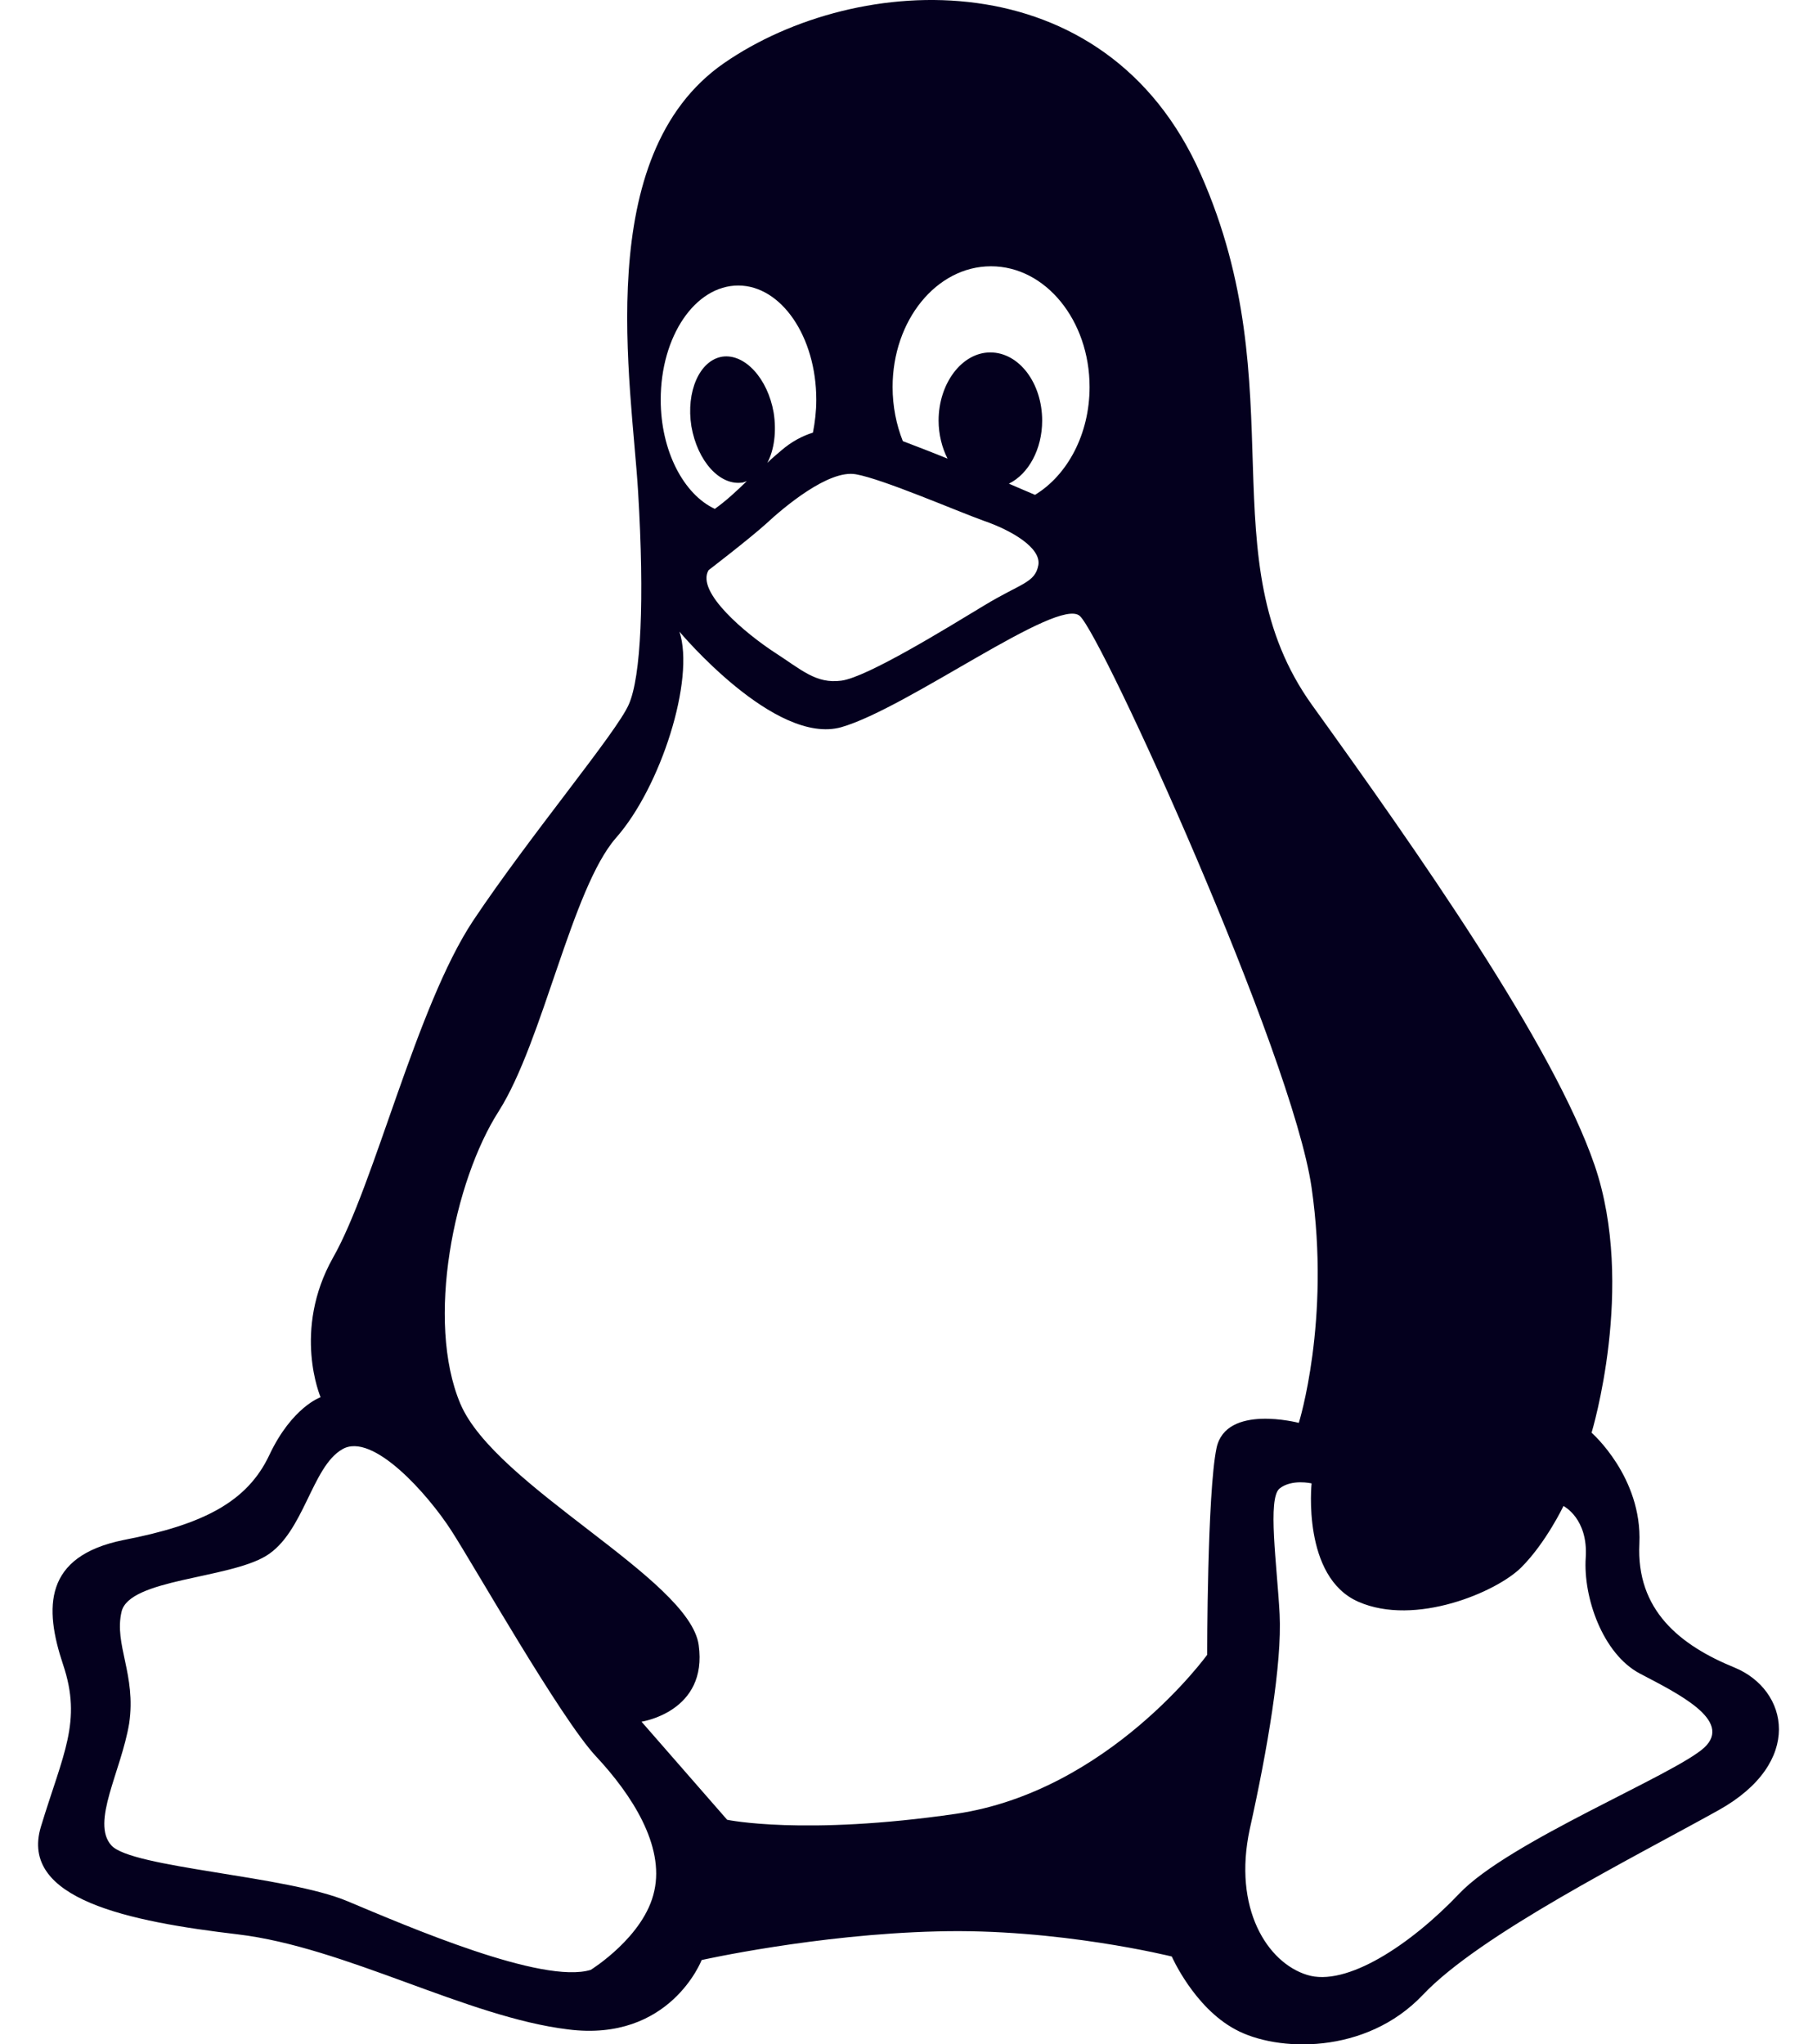 <svg width="32" height="36" viewBox="0 0 32 36" fill="none" xmlns="http://www.w3.org/2000/svg">
<path d="M4.189 34.063C6.088 34.29 8.221 35.52 10.006 35.737C11.801 35.964 12.357 34.515 12.357 34.515C12.357 34.515 14.377 34.063 16.5 34.011C18.625 33.952 20.637 34.453 20.637 34.453C20.637 34.453 21.028 35.347 21.756 35.737C22.484 36.135 24.052 36.189 25.057 35.13C26.064 34.063 28.751 32.72 30.26 31.88C31.778 31.038 31.499 29.755 30.546 29.364C29.593 28.974 28.813 28.359 28.872 27.179C28.924 26.009 28.03 25.229 28.03 25.229C28.03 25.229 28.813 22.654 28.084 20.521C27.356 18.397 24.954 14.982 23.107 12.415C21.26 9.84 22.828 6.867 21.147 3.068C19.465 -0.737 15.105 -0.513 12.755 1.109C10.404 2.731 11.125 6.753 11.238 8.662C11.352 10.56 11.29 11.919 11.073 12.407C10.856 12.903 9.34 14.704 8.333 16.212C7.328 17.728 6.599 20.859 5.863 22.15C5.143 23.434 5.646 24.604 5.646 24.604C5.646 24.604 5.143 24.777 4.745 25.619C4.355 26.451 3.574 26.849 2.17 27.12C0.774 27.406 0.774 28.306 1.111 29.313C1.449 30.318 1.111 30.881 0.721 32.165C0.331 33.448 2.283 33.838 4.189 34.063ZM23.925 28.207C24.923 28.644 26.357 28.036 26.793 27.6C27.227 27.166 27.535 26.52 27.535 26.52C27.535 26.52 27.971 26.737 27.927 27.427C27.88 28.127 28.226 29.124 28.88 29.47C29.533 29.814 30.53 30.294 30.014 30.775C29.487 31.255 26.574 32.428 25.703 33.342C24.84 34.251 23.706 34.995 23.017 34.776C22.319 34.559 21.71 33.606 22.01 32.21C22.319 30.821 22.58 29.297 22.536 28.427C22.49 27.556 22.319 26.384 22.536 26.211C22.753 26.04 23.099 26.122 23.099 26.122C23.099 26.122 22.926 27.773 23.925 28.207ZM17.453 4.689C18.414 4.689 19.189 5.643 19.189 6.815C19.189 7.647 18.798 8.368 18.228 8.714C18.083 8.654 17.933 8.587 17.768 8.517C18.114 8.347 18.354 7.91 18.354 7.407C18.354 6.748 17.949 6.206 17.44 6.206C16.944 6.206 16.53 6.748 16.53 7.407C16.53 7.647 16.59 7.887 16.688 8.076C16.388 7.954 16.117 7.851 15.9 7.768C15.787 7.482 15.72 7.159 15.72 6.815C15.72 5.643 16.492 4.689 17.453 4.689ZM15.074 8.352C15.547 8.435 16.846 8.998 17.326 9.171C17.807 9.336 18.339 9.644 18.287 9.951C18.228 10.268 17.98 10.268 17.326 10.666C16.681 11.056 15.27 11.927 14.818 11.986C14.369 12.046 14.113 11.792 13.633 11.483C13.152 11.168 12.251 10.431 12.478 10.041C12.478 10.041 13.183 9.501 13.49 9.225C13.798 8.938 14.594 8.264 15.074 8.352ZM13.002 5.028C13.759 5.028 14.376 5.929 14.376 7.04C14.376 7.242 14.353 7.43 14.317 7.618C14.129 7.678 13.94 7.776 13.759 7.933C13.671 8.008 13.588 8.076 13.514 8.151C13.633 7.926 13.679 7.603 13.625 7.265C13.521 6.665 13.116 6.221 12.718 6.281C12.318 6.348 12.08 6.898 12.176 7.505C12.282 8.12 12.679 8.564 13.085 8.496C13.108 8.489 13.129 8.481 13.152 8.473C12.958 8.662 12.777 8.827 12.589 8.961C12.041 8.706 11.636 7.941 11.636 7.04C11.636 5.921 12.243 5.028 13.002 5.028ZM8.784 19.567C9.564 18.338 10.068 15.649 10.848 14.755C11.636 13.864 12.243 11.963 11.966 11.123C11.966 11.123 13.648 13.136 14.818 12.805C15.991 12.467 18.625 10.509 19.015 10.845C19.406 11.183 22.761 18.562 23.099 20.913C23.437 23.261 22.874 25.056 22.874 25.056C22.874 25.056 21.591 24.718 21.425 25.498C21.26 26.286 21.26 29.14 21.26 29.14C21.26 29.14 19.525 31.542 16.838 31.94C14.151 32.33 12.806 32.045 12.806 32.045L11.298 30.318C11.298 30.318 12.47 30.145 12.305 28.967C12.139 27.796 8.722 26.174 8.107 24.718C7.493 23.261 7.994 20.799 8.784 19.567ZM2.141 28.381C2.275 27.804 4.016 27.804 4.685 27.399C5.354 26.993 5.488 25.829 6.028 25.521C6.561 25.206 7.545 26.324 7.95 26.955C8.348 27.57 9.872 30.258 10.495 30.927C11.125 31.601 11.703 32.495 11.523 33.298C11.352 34.102 10.404 34.688 10.404 34.688C9.557 34.949 7.193 33.929 6.119 33.479C5.045 33.027 2.312 32.893 1.96 32.495C1.599 32.09 2.133 31.196 2.275 30.348C2.402 29.491 2.004 28.959 2.141 28.381Z" fill="#04001E"/>
</svg>
